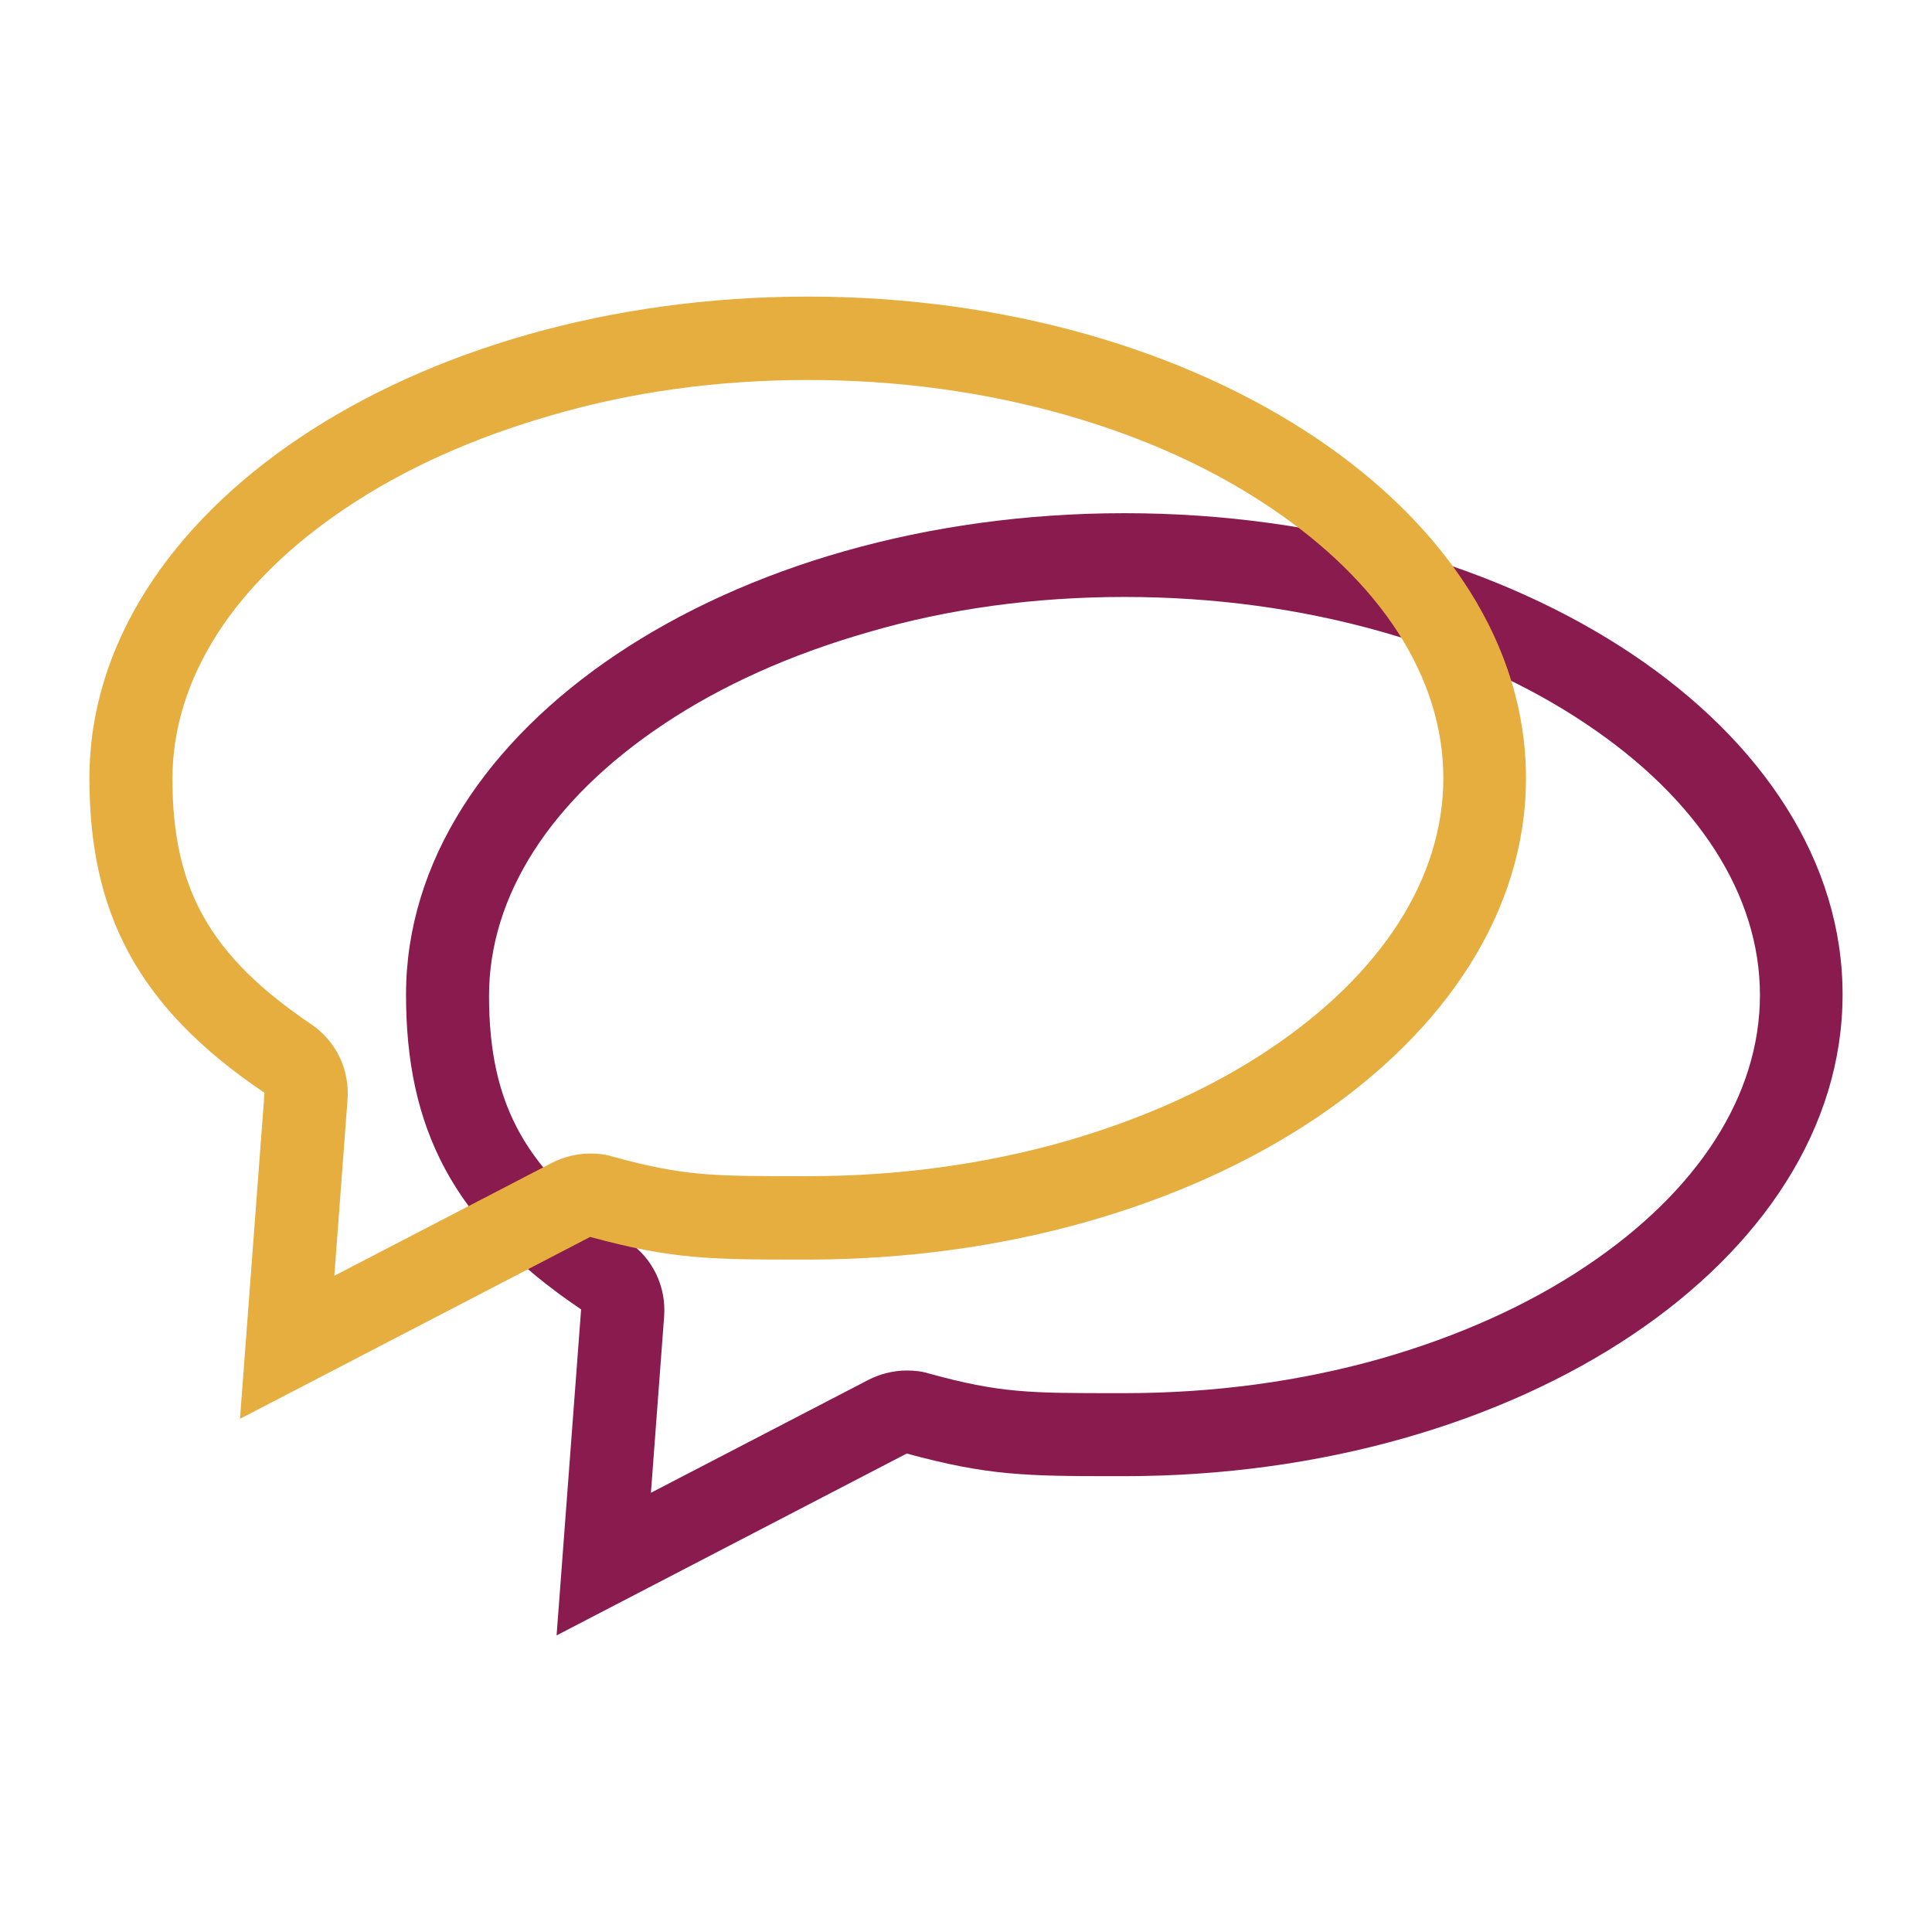 <svg xmlns="http://www.w3.org/2000/svg" xmlns:xlink="http://www.w3.org/1999/xlink" id="Layer_1" x="0px" y="0px" viewBox="0 0 512 512" style="enable-background:new 0 0 512 512;" xml:space="preserve"><style type="text/css">	.st0{fill:#8A1B4F;}	.st1{fill:#E6AD3F;}</style><g>	<g>		<path class="st0" d="M298,158.2c23.7,0,46.5,3.1,68.1,9.2c20.4,5.8,38.7,14,54.3,24.5c29.6,19.8,46,45.3,46,71.8   c0,26.5-16.3,51.9-46,71.8c-15.5,10.4-33.8,18.6-54.3,24.5c-21.5,6.1-44.4,9.2-68.1,9.2h-1h-1c-23.1,0-30.9,0-49.8-5.2   c-1.9-0.6-3.9-0.8-5.9-0.8c-3.5,0-7.1,0.9-10.2,2.5l-57.6,29.9l3.5-46.7c0.6-8-3.1-15.6-9.7-20c-26.7-18.1-36.7-35.7-36.7-65   c0-26.5,16.3-51.9,46-71.8c15.5-10.4,33.8-18.6,54.3-24.5C251.3,161.3,274.3,158.2,298,158.2 M298,136   c-105.1,0-190.4,57.2-190.4,127.6c0,35.1,12.2,60.4,46.4,83.4l-6.5,86.4l92.8-48.2c21.6,5.9,31.8,6,55.7,6c0.7,0,1.2,0,1.9,0   c105.1,0,190.4-57.2,190.4-127.6C488.4,193.2,403.1,136,298,136L298,136z"></path>	</g>	<g>		<path class="st1" d="M214.1,100.7c23.7,0,46.5,3.1,68.1,9.2c20.4,5.8,38.7,14,54.3,24.5c29.6,19.8,46,45.3,46,71.8   s-16.3,51.9-46,71.8c-15.5,10.4-33.8,18.6-54.3,24.5c-21.5,6.1-44.4,9.2-68.1,9.2h-1h-1c-23.1,0-30.9,0-49.8-5.2   c-1.9-0.6-3.9-0.8-5.9-0.8c-3.5,0-7.1,0.9-10.2,2.5l-57.6,29.9l3.5-46.7c0.6-8-3.1-15.6-9.7-20c-26.7-18.1-36.7-35.7-36.7-65   c0-26.5,16.3-51.9,46-71.8c15.5-10.4,33.8-18.6,54.3-24.5C167.5,103.8,190.4,100.7,214.1,100.7 M214.1,78.6   C109,78.6,23.7,135.7,23.7,206.2c0,35.1,12.2,60.4,46.4,83.4L63.6,376l92.8-48.2c21.6,5.9,31.8,6,55.7,6c0.7,0,1.2,0,1.9,0   c105.1,0,190.4-57.2,190.4-127.6S319.2,78.6,214.1,78.6L214.1,78.6z"></path>	</g></g></svg>